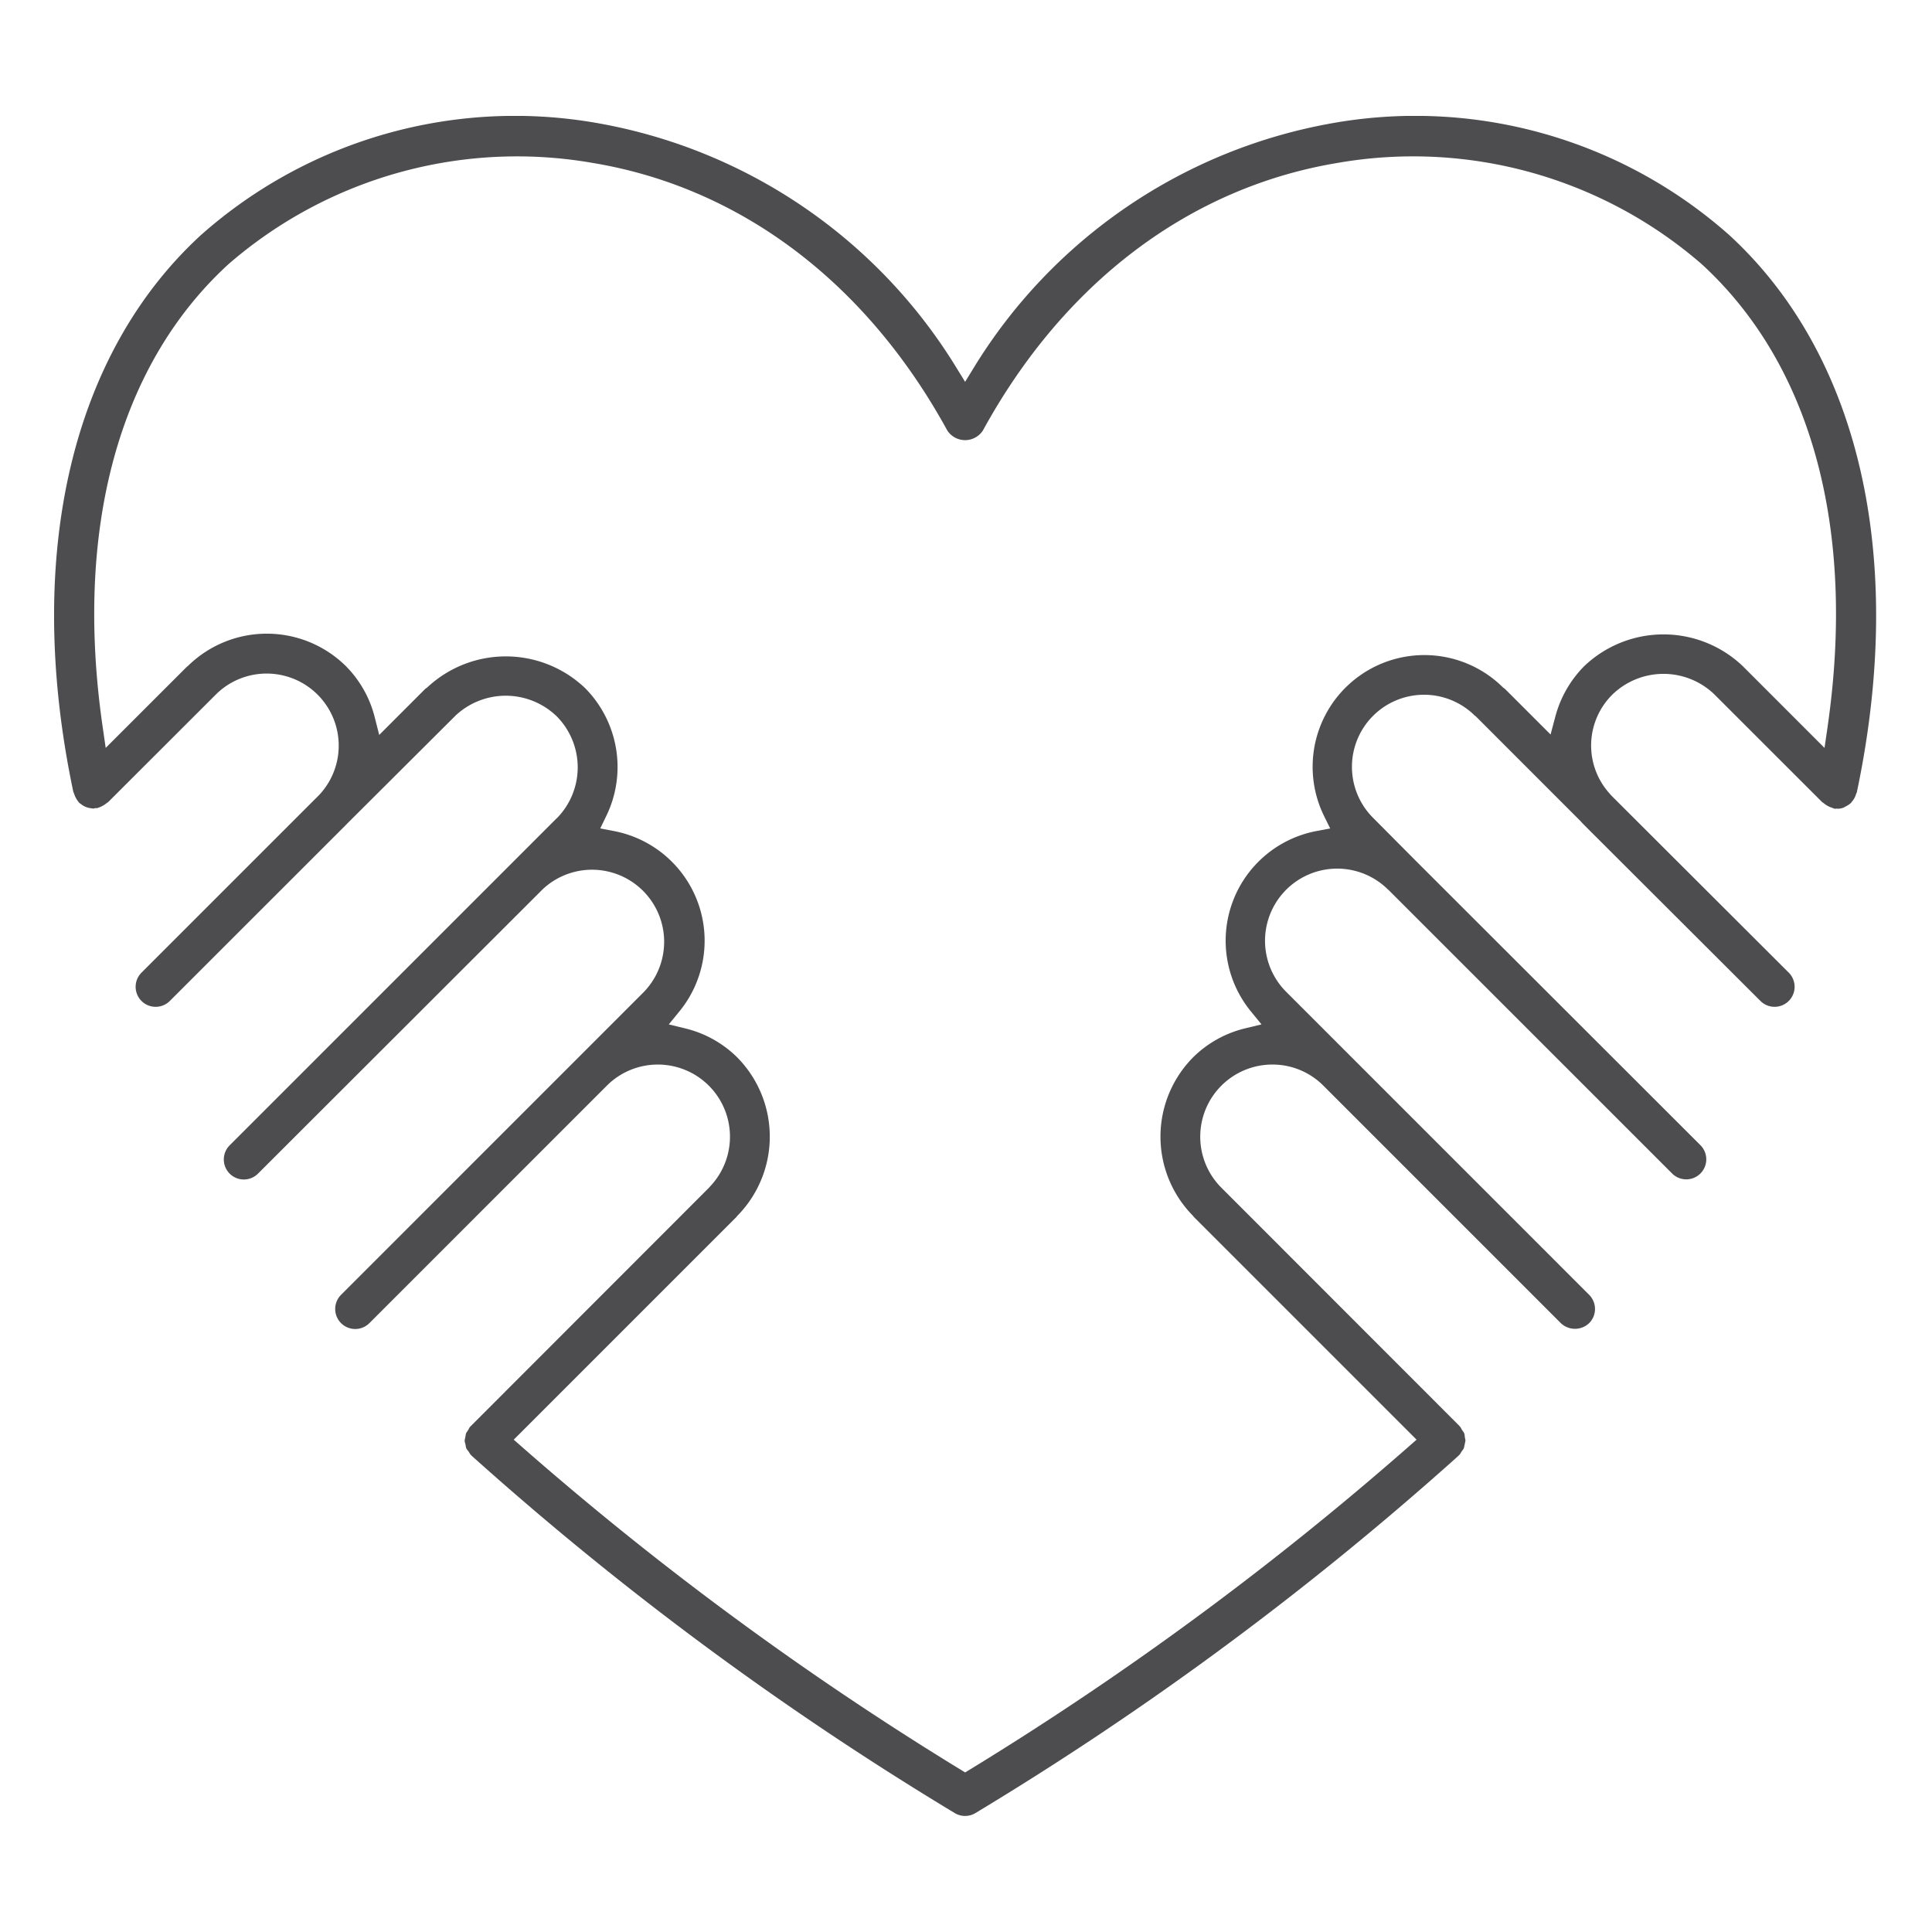 <svg xmlns="http://www.w3.org/2000/svg" xmlns:xlink="http://www.w3.org/1999/xlink" width="250" height="250" viewBox="0 0 250 250">
  <defs>
    <clipPath id="clip-path">
      <rect id="Rectangle_174" data-name="Rectangle 174" width="235.77" height="219.989" fill="#4d4d4f"/>
    </clipPath>
    <clipPath id="clip-Grey_icon_-_heart">
      <rect width="250" height="250"/>
    </clipPath>
  </defs>
  <g id="Grey_icon_-_heart" data-name="Grey icon - heart" clip-path="url(#clip-Grey_icon_-_heart)">
    <g id="Group_899" data-name="Group 899" transform="translate(7 15)">
      <g id="Group_898" data-name="Group 898" clip-path="url(#clip-path)">
        <path id="Path_4562" data-name="Path 4562" d="M231.574,89.5c.064-.032.126-.068.186-.106l.13-.071a2.578,2.578,0,0,0,.571-.38l.066-.057a1.7,1.7,0,0,1,.132-.18,2.482,2.482,0,0,0,.342-.512,2.3,2.3,0,0,0,.142-.354l.064-.165c.025-.054.048-.108.068-.162,6.393-30.336.367-56.618-16.538-72.121A61.214,61.214,0,0,0,165.248.968a68.349,68.349,0,0,0-46.182,31.517l-1.181,1.925L116.7,32.485A68.347,68.347,0,0,0,70.522.968a61.237,61.237,0,0,0-51.5,14.43C2.136,30.877-3.9,57.149,2.489,87.478a2.076,2.076,0,0,1,.133.323,3,3,0,0,0,.509.923,1.881,1.881,0,0,1,.12.166l.038.023.173.122a2.492,2.492,0,0,0,1.339.554,2.191,2.191,0,0,1,.266.045l.069-.017.2-.051.2.01h.03a1.7,1.7,0,0,1,.216-.081,2.4,2.4,0,0,0,.45-.2A2.553,2.553,0,0,0,6.7,89a2.006,2.006,0,0,1,.279-.191L21.018,74.784A9.325,9.325,0,0,1,34.3,87.869L11.334,110.836a2.591,2.591,0,1,0,3.656,3.672L37.841,91.666c.026-.03.053-.06.081-.089l14.056-14.01a9.494,9.494,0,0,1,13.044.109,9.38,9.38,0,0,1,.063,13.173l-.15.135L22.7,133.224a2.591,2.591,0,0,0,3.664,3.664l36.843-36.8a9.329,9.329,0,0,1,13.08,13.3L37.134,152.548a2.591,2.591,0,0,0,3.664,3.665l30.725-30.728a9.336,9.336,0,0,1,13.345,13.058l-.013.025-.17.18L53.85,169.607l-.049.049a2.394,2.394,0,0,0-.149.263l-.139.231a2.583,2.583,0,0,0-.211.331,2.529,2.529,0,0,0-.066.379l-.066.312a.812.812,0,0,0,.01.543l.078.306a1.022,1.022,0,0,0,.316.718l.146.219a2.34,2.34,0,0,0,.158.255l.05.046a1.339,1.339,0,0,1,.113.123A412.3,412.3,0,0,0,116.526,219.6a2.593,2.593,0,0,0,2.712,0,412.345,412.345,0,0,0,62.447-46.185l.006-.01.173-.173c.01-.011.021-.02.031-.03a2.22,2.22,0,0,0,.154-.25l.147-.22a2.573,2.573,0,0,0,.213-.3q.126-.511.222-1.029a2.671,2.671,0,0,0-.062-.338l-.036-.211a.987.987,0,0,0-.277-.709l-.138-.228a2.2,2.2,0,0,0-.152-.269l-.046-.045a1.465,1.465,0,0,1-.122-.143L150.91,138.552a9.336,9.336,0,0,1,6.735-15.8h0a9.272,9.272,0,0,1,6.6,2.733l30.725,30.728a2.653,2.653,0,0,0,3.664,0,2.592,2.592,0,0,0,0-3.665l-39.152-39.157a9.337,9.337,0,0,1,13.1-13.309l.151.134,36.675,36.672a2.591,2.591,0,0,0,3.658-3.669L176.277,96.463l-5.55-5.584a9.329,9.329,0,0,1,13.086-13.3,1.71,1.71,0,0,1,.2.159l13.52,13.526c.136.162.281.311.46.491l.067.072,22.721,22.678a2.591,2.591,0,1,0,3.66-3.668L201.51,87.946c-.03-.038-.063-.073-.1-.108l-.169-.2a9.273,9.273,0,0,1,.421-12.78,9.494,9.494,0,0,1,13.164-.017L228.8,88.808a1.92,1.92,0,0,1,.284.2,3.052,3.052,0,0,0,.934.5,1.873,1.873,0,0,1,.283.117,2.382,2.382,0,0,0,.27.03l.117-.03.151.03a2.522,2.522,0,0,0,.737-.155m-2.084-10.455-.4,2.735L218.515,71.2a14.861,14.861,0,0,0-20.541.022,14.577,14.577,0,0,0-3.713,6.5l-.618,2.323-5.917-5.917a1.773,1.773,0,0,1-.242-.176,14.456,14.456,0,0,0-23.161,16.618l.8,1.629-1.782.339a14.445,14.445,0,0,0-8.491,23.318l1.388,1.7-2.136.517a14.333,14.333,0,0,0-6.722,3.753,14.579,14.579,0,0,0-.057,20.449l.182.217,28.8,28.8-1.11.975a411.9,411.9,0,0,1-56.581,41.644l-.723.441-.723-.441a411.887,411.887,0,0,1-56.581-41.644l-1.11-.975,28.814-28.814a1.467,1.467,0,0,1,.138-.171,14.59,14.59,0,0,0-.036-20.484,14.35,14.35,0,0,0-6.717-3.746l-2.136-.518,1.388-1.7a14.447,14.447,0,0,0-8.477-23.319L70.67,92.2l.789-1.625A14.5,14.5,0,0,0,68.7,74.03a14.876,14.876,0,0,0-20.373-.116,2.016,2.016,0,0,1-.287.214L42.071,80.1l-.6-2.355a14.353,14.353,0,0,0-3.693-6.529,14.563,14.563,0,0,0-20.424-.076l-.216.181L6.676,81.778l-.394-2.735C2.585,53.453,8.362,32.2,22.547,19.2A56.966,56.966,0,0,1,69.7,6.084c19.1,3.169,35.4,15.468,45.884,34.629a2.753,2.753,0,0,0,4.6,0c10.486-19.161,26.783-31.46,45.894-34.631a56.948,56.948,0,0,1,47.115,13.092C227.41,32.2,233.185,53.453,229.489,79.043" transform="translate(0 0)" fill="#4d4d4f"/>
      </g>
    </g>
  </g>
</svg>
